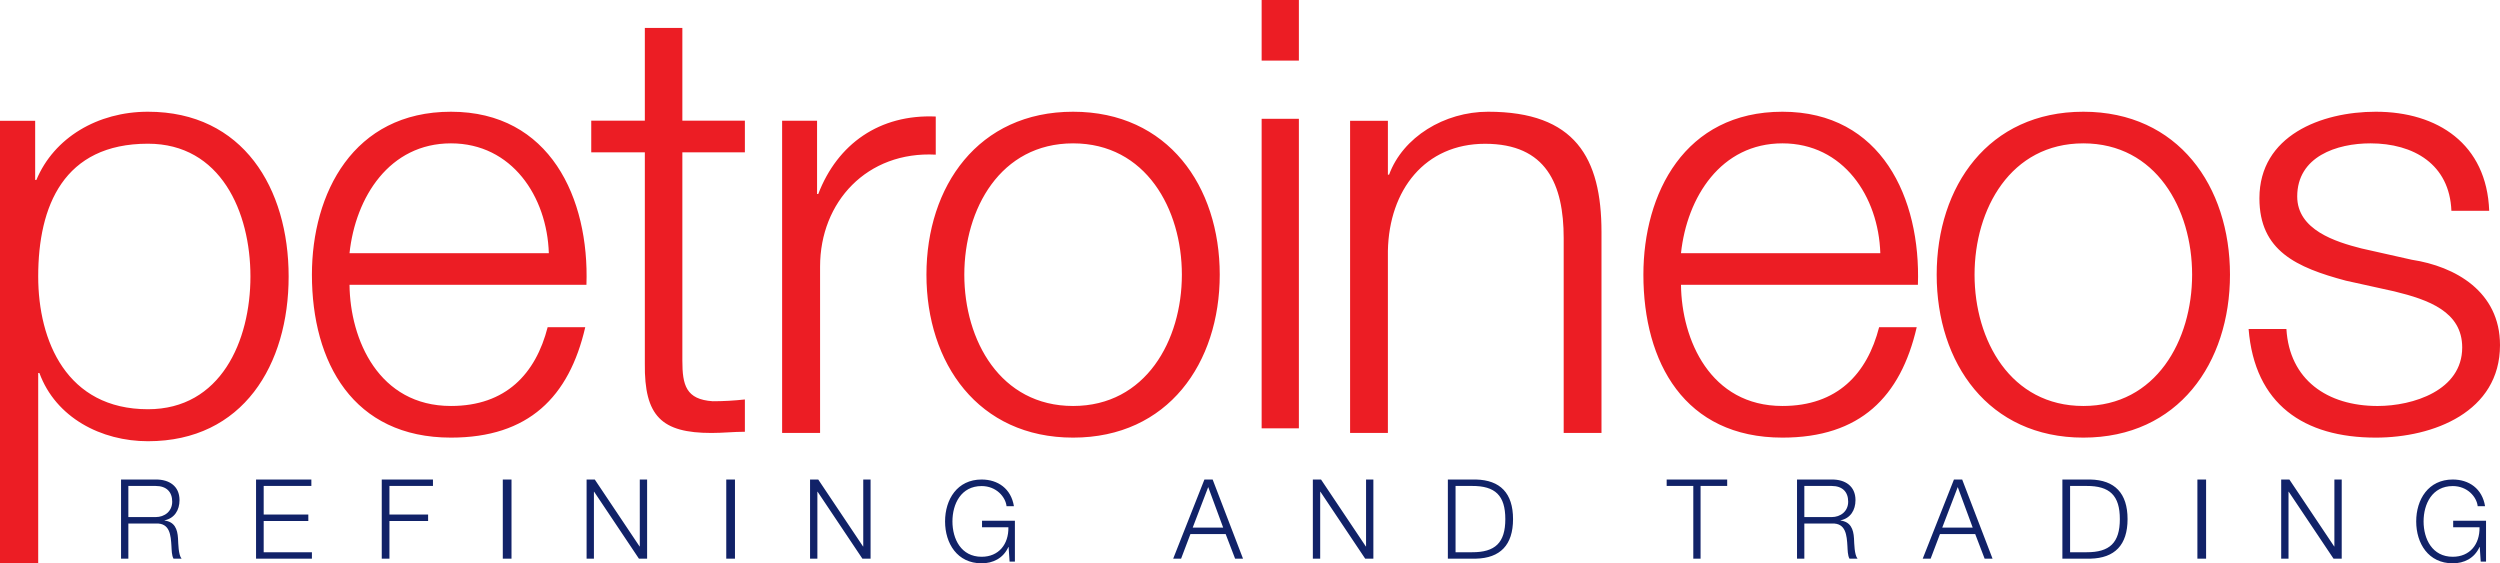<svg xmlns="http://www.w3.org/2000/svg" width="537" height="121" viewBox="0 0 537 121">
    <g fill="none" fill-rule="evenodd">
        <path fill="#EC1D24" d="M31.782 30.868c-18.107 0-23.576 13.353-23.576 28.518 0 13.869 6.121 28.517 23.576 28.517 15.629 0 22.012-14.648 22.012-28.517 0-13.867-6.383-28.518-22.012-28.518zM0 25.944h7.554v12.702h.262C11.593 29.576 20.972 24 31.782 24 52.232 24 62 40.465 62 59.386c0 18.923-9.767 35.388-30.218 35.388-10.032 0-19.799-5.057-23.317-14.649h-.259V121H0V25.944zM117.89 54.385c-.384-12.181-7.946-23.592-21.023-23.592-13.203 0-20.508 11.54-21.791 23.592h42.814zm-42.814 6.796c.126 11.792 6.281 26.023 21.791 26.023 11.793 0 18.204-6.92 20.768-16.92h8.076C122.247 85.284 113.531 94 96.867 94 75.844 94 67 77.848 67 59c0-17.438 8.844-35 29.867-35 21.279 0 29.741 18.59 29.1 37.181H75.075zM146.57 25.918H160v6.81h-13.43v44.72c0 5.27.767 8.355 6.526 8.738 2.3 0 4.604-.127 6.904-.383v6.939c-2.428 0-4.73.258-7.161.258-10.745 0-14.457-3.6-14.328-14.91V32.728H127v-6.81h11.511V6h8.059v19.918zM168 25.94h7.505v15.727h.258C179.906 30.876 188.964 24.51 201 25.03v8.188c-14.753-.782-24.847 10.134-24.847 24.04V93H168V25.94zM207.133 59c0 14.105 7.747 28.204 23.367 28.204 15.623 0 23.367-14.1 23.367-28.204 0-14.105-7.744-28.207-23.367-28.207-15.62 0-23.367 14.102-23.367 28.207M262 59c0 18.972-11.1 35-31.5 35-20.397 0-31.5-16.028-31.5-35s11.103-35 31.5-35c20.4 0 31.5 16.028 31.5 35M271 92h8V25.514h-8V92zm0-78.988h8V0h-8v13.012zM290 25.95h8.12v11.565h.258C301.341 29.459 310.235 24 319.642 24 338.327 24 344 33.875 344 49.859V93h-8.12V51.157c0-11.562-3.736-20.272-16.886-20.272-12.885 0-20.616 9.878-20.875 23V93H290V25.95zM403.89 54.385c-.382-12.181-7.945-23.592-21.022-23.592-13.2 0-20.508 11.54-21.792 23.592h42.814zm-42.814 6.796c.129 11.792 6.282 26.023 21.792 26.023 11.794 0 18.202-6.92 20.767-16.92h8.076C408.249 85.284 399.536 94 382.868 94 361.844 94 353 77.848 353 59c0-17.438 8.844-35 29.868-35 21.282 0 29.742 18.59 29.098 37.181h-50.89zM424.133 59c0 14.105 7.744 28.204 23.366 28.204s23.368-14.1 23.368-28.204c0-14.105-7.746-28.207-23.368-28.207-15.622 0-23.366 14.102-23.366 28.207M479 59c0 18.972-11.105 35-31.501 35S416 77.972 416 59s11.103-35 31.499-35S479 40.028 479 59M526.561 45.285c-.386-10-8.119-14.492-17.4-14.492-7.214 0-15.72 2.823-15.72 11.413 0 7.18 8.244 9.743 13.787 11.156l10.828 2.433C527.334 57.208 537 62.591 537 74.128 537 88.488 522.695 94 510.32 94c-15.461 0-26.032-7.18-27.32-23.332h8.12c.645 10.895 8.764 16.539 19.589 16.539 7.603 0 18.172-3.334 18.172-12.566 0-7.693-7.218-10.255-14.565-12.05l-10.439-2.307c-10.568-2.82-18.555-6.412-18.555-17.693C485.322 29.128 498.593 24 510.32 24c13.277 0 23.845 6.925 24.36 21.285h-8.119z"/>
        <path fill="#112268" d="M27.57 111.07h5.866c1.916 0 3.555-1.238 3.555-3.308 0-2.072-1.2-3.38-3.555-3.38h-5.865v6.688zM26 103h7.55c2.726 0 5.01 1.355 5.01 4.43 0 2.142-1.083 3.905-3.208 4.334v.046c2.145.286 2.77 1.81 2.885 3.835.07 1.166.07 3.498.763 4.355h-1.732c-.393-.665-.393-1.927-.438-2.64-.138-2.384-.325-5.028-3.303-4.908h-5.956V120H26v-17zM55 103h11.88v1.381H56.64v6.14h9.588v1.384H56.64v6.716H67V120H55zM82 103h11v1.381h-9.348v6.14h8.305v1.384h-8.305V120H82zM108 120h1.872v-17H108zM126 103h1.758l9.623 14.38h.045V103H139v17h-1.758l-9.623-14.38h-.045V120H126zM156 120h1.872v-17H156zM174 103h1.758l9.623 14.38h.045V103H187v17h-1.758l-9.623-14.38h-.045V120H174zM218 120.636h-1.14l-.211-3.144h-.046c-1.12 2.466-3.355 3.508-5.753 3.508-5.242 0-7.85-4.284-7.85-8.997 0-4.72 2.608-9.003 7.85-9.003 3.493 0 6.335 1.962 6.94 5.734h-1.583c-.21-1.983-2.19-4.328-5.357-4.328-4.404 0-6.265 3.82-6.265 7.597 0 3.769 1.861 7.591 6.265 7.591 3.678 0 5.822-2.683 5.753-6.336h-5.661v-1.403H218v8.781zM256.191 113.332h6.547l-3.214-8.712-3.333 8.712zM258.71 103h1.768L267 120h-1.7l-2.027-5.284h-7.57L253.7 120H252l6.709-17zM282 103h1.758l9.625 14.38h.046V103H295v17h-1.758l-9.62-14.38h-.046V120H282zM312.654 118.621h3.532c4.993.021 7.157-2.048 7.157-7.118s-2.164-7.145-7.157-7.12h-3.532v14.238zM311 103h6.015c5.234.12 7.985 2.929 7.985 8.503 0 5.568-2.751 8.378-7.985 8.497H311v-17zM358 103h13v1.381h-5.717V120h-1.563v-15.619H358zM387.57 111.07h5.864c1.918 0 3.555-1.238 3.555-3.308 0-2.072-1.199-3.38-3.555-3.38h-5.863v6.688zM386 103h7.552c2.724 0 5.007 1.355 5.007 4.43 0 2.142-1.082 3.905-3.207 4.334v.046c2.145.286 2.767 1.81 2.885 3.835.07 1.166.07 3.498.763 4.355h-1.732c-.393-.665-.393-1.927-.438-2.64-.141-2.384-.322-5.028-3.303-4.908h-5.956V120H386v-17zM417.19 113.332h6.548l-3.215-8.712-3.332 8.712zM419.709 103h1.767L428 120h-1.702l-2.024-5.284h-7.568L414.702 120H413l6.708-17zM444.654 118.621h3.531c4.994.021 7.158-2.048 7.158-7.118s-2.164-7.145-7.158-7.12h-3.53v14.238zM443 103h6.016c5.23.12 7.984 2.929 7.984 8.503 0 5.568-2.753 8.378-7.984 8.497H443v-17zM472 120h1.869v-17H472zM490 103h1.758l9.625 14.38h.043V103H503v17h-1.758l-9.623-14.38h-.045V120H490zM534 120.636h-1.14l-.211-3.144h-.048c-1.115 2.466-3.353 3.508-5.75 3.508-5.243 0-7.851-4.284-7.851-8.997 0-4.72 2.608-9.003 7.85-9.003 3.495 0 6.335 1.962 6.942 5.734h-1.585c-.21-1.983-2.19-4.328-5.357-4.328-4.404 0-6.265 3.82-6.265 7.597 0 3.769 1.861 7.591 6.265 7.591 3.678 0 5.822-2.683 5.75-6.336h-5.658v-1.403H534v8.781z"/>
    </g>
</svg>